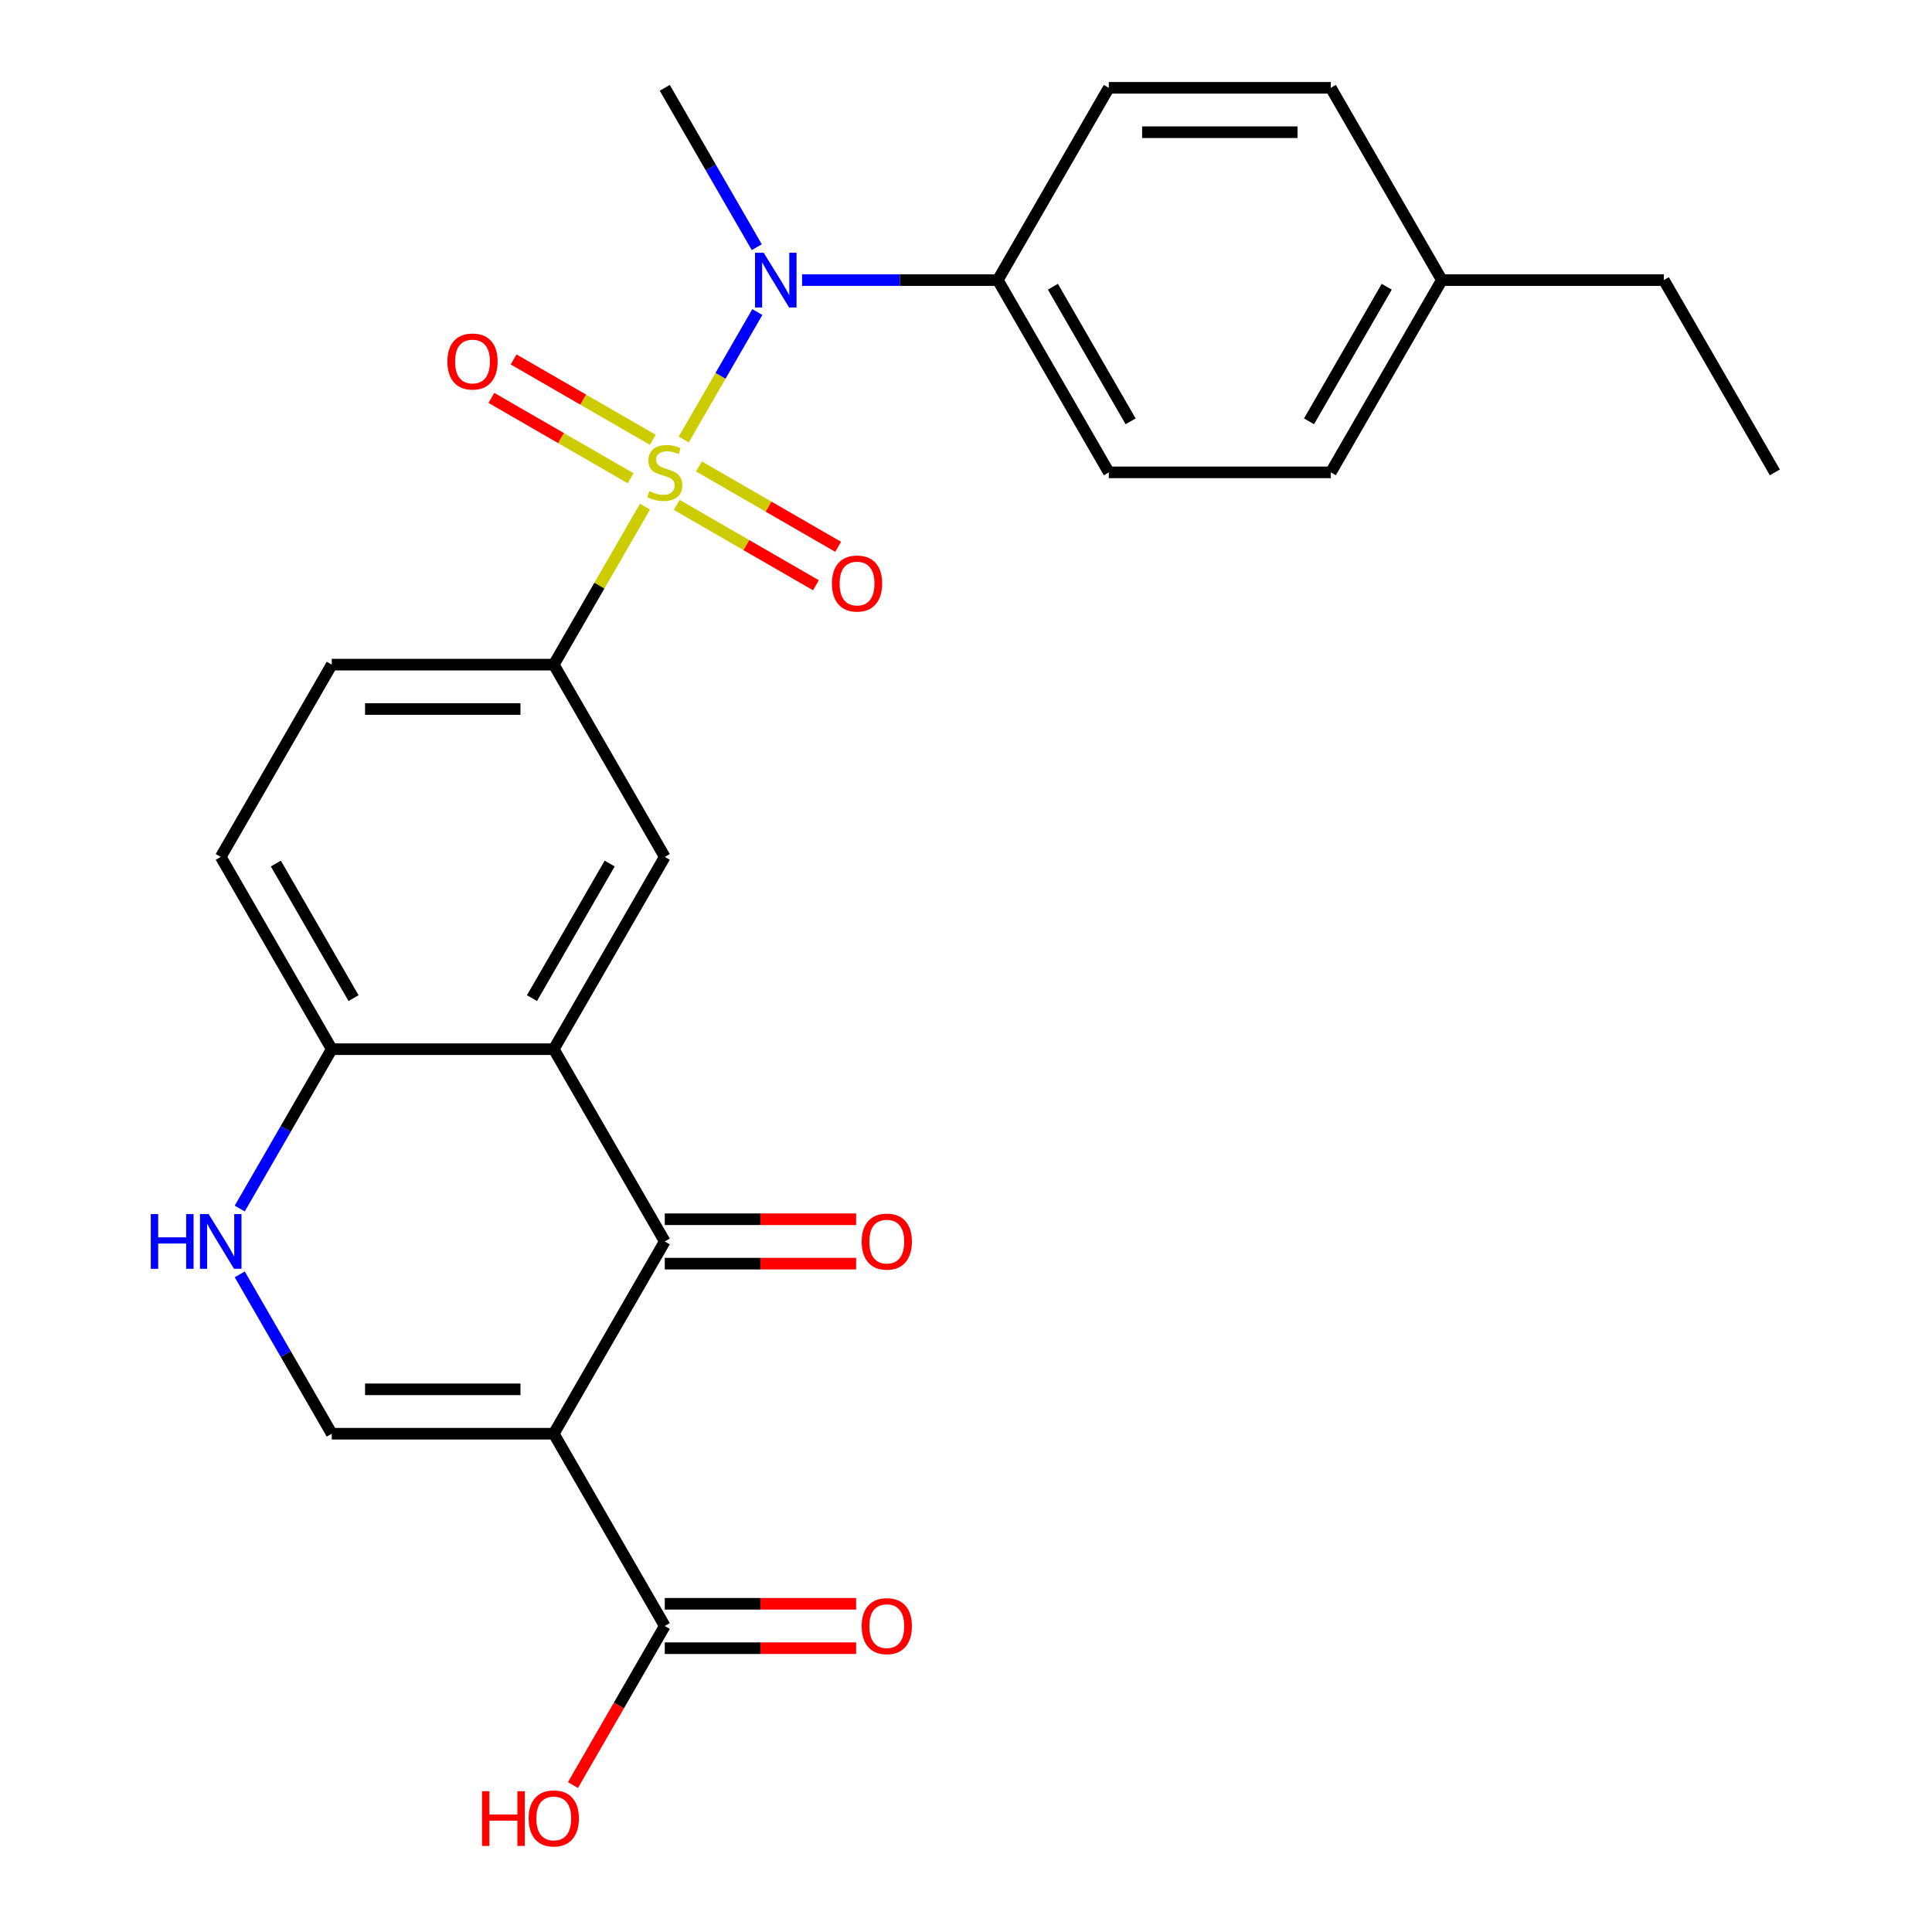 <?xml version='1.0' encoding='iso-8859-1'?>
<svg version='1.1' baseProfile='full'
              xmlns='http://www.w3.org/2000/svg'
                      xmlns:rdkit='http://www.rdkit.org/xml'
                      xmlns:xlink='http://www.w3.org/1999/xlink'
                  xml:space='preserve'
width='1000px' height='1000px' viewBox='0 0 1000 1000'>
<!-- END OF HEADER -->
<rect style='opacity:1.0;fill:#FFFFFF;stroke:none' width='1000' height='1000' x='0' y='0'> </rect>
<path class='bond-4' d='M 353.898,227.501 L 372.946,194.509' style='fill:none;fill-rule:evenodd;stroke:#CCCC00;stroke-width:6px;stroke-linecap:butt;stroke-linejoin:miter;stroke-opacity:1' />
<path class='bond-4' d='M 372.946,194.509 L 391.994,161.516' style='fill:none;fill-rule:evenodd;stroke:#0000FF;stroke-width:6px;stroke-linecap:butt;stroke-linejoin:miter;stroke-opacity:1' />
<path class='bond-5' d='M 333.838,262.246 L 310.234,303.13' style='fill:none;fill-rule:evenodd;stroke:#CCCC00;stroke-width:6px;stroke-linecap:butt;stroke-linejoin:miter;stroke-opacity:1' />
<path class='bond-5' d='M 310.234,303.13 L 286.63,344.013' style='fill:none;fill-rule:evenodd;stroke:#000000;stroke-width:6px;stroke-linecap:butt;stroke-linejoin:miter;stroke-opacity:1' />
<path class='bond-10' d='M 350.294,261.347 L 386.314,282.142' style='fill:none;fill-rule:evenodd;stroke:#CCCC00;stroke-width:6px;stroke-linecap:butt;stroke-linejoin:miter;stroke-opacity:1' />
<path class='bond-10' d='M 386.314,282.142 L 422.333,302.938' style='fill:none;fill-rule:evenodd;stroke:#FF0000;stroke-width:6px;stroke-linecap:butt;stroke-linejoin:miter;stroke-opacity:1' />
<path class='bond-10' d='M 361.786,241.443 L 397.805,262.238' style='fill:none;fill-rule:evenodd;stroke:#CCCC00;stroke-width:6px;stroke-linecap:butt;stroke-linejoin:miter;stroke-opacity:1' />
<path class='bond-10' d='M 397.805,262.238 L 433.825,283.034' style='fill:none;fill-rule:evenodd;stroke:#FF0000;stroke-width:6px;stroke-linecap:butt;stroke-linejoin:miter;stroke-opacity:1' />
<path class='bond-11' d='M 337.88,227.641 L 301.861,206.845' style='fill:none;fill-rule:evenodd;stroke:#CCCC00;stroke-width:6px;stroke-linecap:butt;stroke-linejoin:miter;stroke-opacity:1' />
<path class='bond-11' d='M 301.861,206.845 L 265.841,186.049' style='fill:none;fill-rule:evenodd;stroke:#FF0000;stroke-width:6px;stroke-linecap:butt;stroke-linejoin:miter;stroke-opacity:1' />
<path class='bond-11' d='M 326.389,247.545 L 290.369,226.749' style='fill:none;fill-rule:evenodd;stroke:#CCCC00;stroke-width:6px;stroke-linecap:butt;stroke-linejoin:miter;stroke-opacity:1' />
<path class='bond-11' d='M 290.369,226.749 L 254.35,205.953' style='fill:none;fill-rule:evenodd;stroke:#FF0000;stroke-width:6px;stroke-linecap:butt;stroke-linejoin:miter;stroke-opacity:1' />
<path class='bond-0' d='M 286.63,742.091 L 344.087,642.572' style='fill:none;fill-rule:evenodd;stroke:#000000;stroke-width:6px;stroke-linecap:butt;stroke-linejoin:miter;stroke-opacity:1' />
<path class='bond-8' d='M 286.63,742.091 L 344.087,841.611' style='fill:none;fill-rule:evenodd;stroke:#000000;stroke-width:6px;stroke-linecap:butt;stroke-linejoin:miter;stroke-opacity:1' />
<path class='bond-28' d='M 286.63,742.091 L 171.714,742.091' style='fill:none;fill-rule:evenodd;stroke:#000000;stroke-width:6px;stroke-linecap:butt;stroke-linejoin:miter;stroke-opacity:1' />
<path class='bond-28' d='M 269.392,719.108 L 188.952,719.108' style='fill:none;fill-rule:evenodd;stroke:#000000;stroke-width:6px;stroke-linecap:butt;stroke-linejoin:miter;stroke-opacity:1' />
<path class='bond-1' d='M 344.087,642.572 L 286.63,543.052' style='fill:none;fill-rule:evenodd;stroke:#000000;stroke-width:6px;stroke-linecap:butt;stroke-linejoin:miter;stroke-opacity:1' />
<path class='bond-13' d='M 344.087,654.063 L 393.608,654.063' style='fill:none;fill-rule:evenodd;stroke:#000000;stroke-width:6px;stroke-linecap:butt;stroke-linejoin:miter;stroke-opacity:1' />
<path class='bond-13' d='M 393.608,654.063 L 443.13,654.063' style='fill:none;fill-rule:evenodd;stroke:#FF0000;stroke-width:6px;stroke-linecap:butt;stroke-linejoin:miter;stroke-opacity:1' />
<path class='bond-13' d='M 344.087,631.08 L 393.608,631.08' style='fill:none;fill-rule:evenodd;stroke:#000000;stroke-width:6px;stroke-linecap:butt;stroke-linejoin:miter;stroke-opacity:1' />
<path class='bond-13' d='M 393.608,631.08 L 443.13,631.08' style='fill:none;fill-rule:evenodd;stroke:#FF0000;stroke-width:6px;stroke-linecap:butt;stroke-linejoin:miter;stroke-opacity:1' />
<path class='bond-2' d='M 286.63,543.052 L 344.087,443.533' style='fill:none;fill-rule:evenodd;stroke:#000000;stroke-width:6px;stroke-linecap:butt;stroke-linejoin:miter;stroke-opacity:1' />
<path class='bond-2' d='M 275.344,516.633 L 315.565,446.969' style='fill:none;fill-rule:evenodd;stroke:#000000;stroke-width:6px;stroke-linecap:butt;stroke-linejoin:miter;stroke-opacity:1' />
<path class='bond-26' d='M 286.63,543.052 L 171.714,543.052' style='fill:none;fill-rule:evenodd;stroke:#000000;stroke-width:6px;stroke-linecap:butt;stroke-linejoin:miter;stroke-opacity:1' />
<path class='bond-3' d='M 171.714,742.091 L 147.903,700.848' style='fill:none;fill-rule:evenodd;stroke:#000000;stroke-width:6px;stroke-linecap:butt;stroke-linejoin:miter;stroke-opacity:1' />
<path class='bond-3' d='M 147.903,700.848 L 124.091,659.604' style='fill:none;fill-rule:evenodd;stroke:#0000FF;stroke-width:6px;stroke-linecap:butt;stroke-linejoin:miter;stroke-opacity:1' />
<path class='bond-12' d='M 415.158,144.974 L 465.809,144.974' style='fill:none;fill-rule:evenodd;stroke:#0000FF;stroke-width:6px;stroke-linecap:butt;stroke-linejoin:miter;stroke-opacity:1' />
<path class='bond-12' d='M 465.809,144.974 L 516.46,144.974' style='fill:none;fill-rule:evenodd;stroke:#000000;stroke-width:6px;stroke-linecap:butt;stroke-linejoin:miter;stroke-opacity:1' />
<path class='bond-23' d='M 391.711,127.941 L 367.899,86.698' style='fill:none;fill-rule:evenodd;stroke:#0000FF;stroke-width:6px;stroke-linecap:butt;stroke-linejoin:miter;stroke-opacity:1' />
<path class='bond-23' d='M 367.899,86.698 L 344.087,45.455' style='fill:none;fill-rule:evenodd;stroke:#000000;stroke-width:6px;stroke-linecap:butt;stroke-linejoin:miter;stroke-opacity:1' />
<path class='bond-7' d='M 286.63,344.013 L 344.087,443.533' style='fill:none;fill-rule:evenodd;stroke:#000000;stroke-width:6px;stroke-linecap:butt;stroke-linejoin:miter;stroke-opacity:1' />
<path class='bond-14' d='M 286.63,344.013 L 171.714,344.013' style='fill:none;fill-rule:evenodd;stroke:#000000;stroke-width:6px;stroke-linecap:butt;stroke-linejoin:miter;stroke-opacity:1' />
<path class='bond-14' d='M 269.392,366.996 L 188.952,366.996' style='fill:none;fill-rule:evenodd;stroke:#000000;stroke-width:6px;stroke-linecap:butt;stroke-linejoin:miter;stroke-opacity:1' />
<path class='bond-6' d='M 124.091,625.539 L 147.903,584.295' style='fill:none;fill-rule:evenodd;stroke:#0000FF;stroke-width:6px;stroke-linecap:butt;stroke-linejoin:miter;stroke-opacity:1' />
<path class='bond-6' d='M 147.903,584.295 L 171.714,543.052' style='fill:none;fill-rule:evenodd;stroke:#000000;stroke-width:6px;stroke-linecap:butt;stroke-linejoin:miter;stroke-opacity:1' />
<path class='bond-15' d='M 344.087,853.102 L 393.608,853.102' style='fill:none;fill-rule:evenodd;stroke:#000000;stroke-width:6px;stroke-linecap:butt;stroke-linejoin:miter;stroke-opacity:1' />
<path class='bond-15' d='M 393.608,853.102 L 443.13,853.102' style='fill:none;fill-rule:evenodd;stroke:#FF0000;stroke-width:6px;stroke-linecap:butt;stroke-linejoin:miter;stroke-opacity:1' />
<path class='bond-15' d='M 344.087,830.119 L 393.608,830.119' style='fill:none;fill-rule:evenodd;stroke:#000000;stroke-width:6px;stroke-linecap:butt;stroke-linejoin:miter;stroke-opacity:1' />
<path class='bond-15' d='M 393.608,830.119 L 443.13,830.119' style='fill:none;fill-rule:evenodd;stroke:#FF0000;stroke-width:6px;stroke-linecap:butt;stroke-linejoin:miter;stroke-opacity:1' />
<path class='bond-19' d='M 344.087,841.611 L 320.322,882.774' style='fill:none;fill-rule:evenodd;stroke:#000000;stroke-width:6px;stroke-linecap:butt;stroke-linejoin:miter;stroke-opacity:1' />
<path class='bond-19' d='M 320.322,882.774 L 296.556,923.937' style='fill:none;fill-rule:evenodd;stroke:#FF0000;stroke-width:6px;stroke-linecap:butt;stroke-linejoin:miter;stroke-opacity:1' />
<path class='bond-9' d='M 171.714,543.052 L 114.257,443.533' style='fill:none;fill-rule:evenodd;stroke:#000000;stroke-width:6px;stroke-linecap:butt;stroke-linejoin:miter;stroke-opacity:1' />
<path class='bond-9' d='M 183,516.633 L 142.779,446.969' style='fill:none;fill-rule:evenodd;stroke:#000000;stroke-width:6px;stroke-linecap:butt;stroke-linejoin:miter;stroke-opacity:1' />
<path class='bond-17' d='M 516.46,144.974 L 573.918,244.494' style='fill:none;fill-rule:evenodd;stroke:#000000;stroke-width:6px;stroke-linecap:butt;stroke-linejoin:miter;stroke-opacity:1' />
<path class='bond-17' d='M 544.983,148.41 L 585.203,218.074' style='fill:none;fill-rule:evenodd;stroke:#000000;stroke-width:6px;stroke-linecap:butt;stroke-linejoin:miter;stroke-opacity:1' />
<path class='bond-18' d='M 516.46,144.974 L 573.918,45.455' style='fill:none;fill-rule:evenodd;stroke:#000000;stroke-width:6px;stroke-linecap:butt;stroke-linejoin:miter;stroke-opacity:1' />
<path class='bond-16' d='M 171.714,344.013 L 114.257,443.533' style='fill:none;fill-rule:evenodd;stroke:#000000;stroke-width:6px;stroke-linecap:butt;stroke-linejoin:miter;stroke-opacity:1' />
<path class='bond-21' d='M 573.918,244.494 L 688.833,244.494' style='fill:none;fill-rule:evenodd;stroke:#000000;stroke-width:6px;stroke-linecap:butt;stroke-linejoin:miter;stroke-opacity:1' />
<path class='bond-20' d='M 573.918,45.455 L 688.833,45.455' style='fill:none;fill-rule:evenodd;stroke:#000000;stroke-width:6px;stroke-linecap:butt;stroke-linejoin:miter;stroke-opacity:1' />
<path class='bond-20' d='M 591.155,68.438 L 671.596,68.438' style='fill:none;fill-rule:evenodd;stroke:#000000;stroke-width:6px;stroke-linecap:butt;stroke-linejoin:miter;stroke-opacity:1' />
<path class='bond-22' d='M 688.833,45.455 L 746.291,144.974' style='fill:none;fill-rule:evenodd;stroke:#000000;stroke-width:6px;stroke-linecap:butt;stroke-linejoin:miter;stroke-opacity:1' />
<path class='bond-27' d='M 688.833,244.494 L 746.291,144.974' style='fill:none;fill-rule:evenodd;stroke:#000000;stroke-width:6px;stroke-linecap:butt;stroke-linejoin:miter;stroke-opacity:1' />
<path class='bond-27' d='M 677.548,218.074 L 717.768,148.41' style='fill:none;fill-rule:evenodd;stroke:#000000;stroke-width:6px;stroke-linecap:butt;stroke-linejoin:miter;stroke-opacity:1' />
<path class='bond-24' d='M 746.291,144.974 L 861.206,144.974' style='fill:none;fill-rule:evenodd;stroke:#000000;stroke-width:6px;stroke-linecap:butt;stroke-linejoin:miter;stroke-opacity:1' />
<path class='bond-25' d='M 861.206,144.974 L 918.663,244.494' style='fill:none;fill-rule:evenodd;stroke:#000000;stroke-width:6px;stroke-linecap:butt;stroke-linejoin:miter;stroke-opacity:1' />
<path  class='atom-0' d='M 336.087 254.214
Q 336.407 254.334, 337.727 254.894
Q 339.047 255.454, 340.487 255.814
Q 341.967 256.134, 343.407 256.134
Q 346.087 256.134, 347.647 254.854
Q 349.207 253.534, 349.207 251.254
Q 349.207 249.694, 348.407 248.734
Q 347.647 247.774, 346.447 247.254
Q 345.247 246.734, 343.247 246.134
Q 340.727 245.374, 339.207 244.654
Q 337.727 243.934, 336.647 242.414
Q 335.607 240.894, 335.607 238.334
Q 335.607 234.774, 338.007 232.574
Q 340.447 230.374, 345.247 230.374
Q 348.527 230.374, 352.247 231.934
L 351.327 235.014
Q 347.927 233.614, 345.367 233.614
Q 342.607 233.614, 341.087 234.774
Q 339.567 235.894, 339.607 237.854
Q 339.607 239.374, 340.367 240.294
Q 341.167 241.214, 342.287 241.734
Q 343.447 242.254, 345.367 242.854
Q 347.927 243.654, 349.447 244.454
Q 350.967 245.254, 352.047 246.894
Q 353.167 248.494, 353.167 251.254
Q 353.167 255.174, 350.527 257.294
Q 347.927 259.374, 343.567 259.374
Q 341.047 259.374, 339.127 258.814
Q 337.247 258.294, 335.007 257.374
L 336.087 254.214
' fill='#CCCC00'/>
<path  class='atom-5' d='M 395.285 130.814
L 404.565 145.814
Q 405.485 147.294, 406.965 149.974
Q 408.445 152.654, 408.525 152.814
L 408.525 130.814
L 412.285 130.814
L 412.285 159.134
L 408.405 159.134
L 398.445 142.734
Q 397.285 140.814, 396.045 138.614
Q 394.845 136.414, 394.485 135.734
L 394.485 159.134
L 390.805 159.134
L 390.805 130.814
L 395.285 130.814
' fill='#0000FF'/>
<path  class='atom-7' d='M 78.037 628.412
L 81.877 628.412
L 81.877 640.452
L 96.357 640.452
L 96.357 628.412
L 100.197 628.412
L 100.197 656.732
L 96.357 656.732
L 96.357 643.652
L 81.877 643.652
L 81.877 656.732
L 78.037 656.732
L 78.037 628.412
' fill='#0000FF'/>
<path  class='atom-7' d='M 107.997 628.412
L 117.277 643.412
Q 118.197 644.892, 119.677 647.572
Q 121.157 650.252, 121.237 650.412
L 121.237 628.412
L 124.997 628.412
L 124.997 656.732
L 121.117 656.732
L 111.157 640.332
Q 109.997 638.412, 108.757 636.212
Q 107.557 634.012, 107.197 633.332
L 107.197 656.732
L 103.517 656.732
L 103.517 628.412
L 107.997 628.412
' fill='#0000FF'/>
<path  class='atom-11' d='M 430.607 302.031
Q 430.607 295.231, 433.967 291.431
Q 437.327 287.631, 443.607 287.631
Q 449.887 287.631, 453.247 291.431
Q 456.607 295.231, 456.607 302.031
Q 456.607 308.911, 453.207 312.831
Q 449.807 316.711, 443.607 316.711
Q 437.367 316.711, 433.967 312.831
Q 430.607 308.951, 430.607 302.031
M 443.607 313.511
Q 447.927 313.511, 450.247 310.631
Q 452.607 307.711, 452.607 302.031
Q 452.607 296.471, 450.247 293.671
Q 447.927 290.831, 443.607 290.831
Q 439.287 290.831, 436.927 293.631
Q 434.607 296.431, 434.607 302.031
Q 434.607 307.751, 436.927 310.631
Q 439.287 313.511, 443.607 313.511
' fill='#FF0000'/>
<path  class='atom-12' d='M 231.568 187.116
Q 231.568 180.316, 234.928 176.516
Q 238.288 172.716, 244.568 172.716
Q 250.848 172.716, 254.208 176.516
Q 257.568 180.316, 257.568 187.116
Q 257.568 193.996, 254.168 197.916
Q 250.768 201.796, 244.568 201.796
Q 238.328 201.796, 234.928 197.916
Q 231.568 194.036, 231.568 187.116
M 244.568 198.596
Q 248.888 198.596, 251.208 195.716
Q 253.568 192.796, 253.568 187.116
Q 253.568 181.556, 251.208 178.756
Q 248.888 175.916, 244.568 175.916
Q 240.248 175.916, 237.888 178.716
Q 235.568 181.516, 235.568 187.116
Q 235.568 192.836, 237.888 195.716
Q 240.248 198.596, 244.568 198.596
' fill='#FF0000'/>
<path  class='atom-14' d='M 446.002 642.652
Q 446.002 635.852, 449.362 632.052
Q 452.722 628.252, 459.002 628.252
Q 465.282 628.252, 468.642 632.052
Q 472.002 635.852, 472.002 642.652
Q 472.002 649.532, 468.602 653.452
Q 465.202 657.332, 459.002 657.332
Q 452.762 657.332, 449.362 653.452
Q 446.002 649.572, 446.002 642.652
M 459.002 654.132
Q 463.322 654.132, 465.642 651.252
Q 468.002 648.332, 468.002 642.652
Q 468.002 637.092, 465.642 634.292
Q 463.322 631.452, 459.002 631.452
Q 454.682 631.452, 452.322 634.252
Q 450.002 637.052, 450.002 642.652
Q 450.002 648.372, 452.322 651.252
Q 454.682 654.132, 459.002 654.132
' fill='#FF0000'/>
<path  class='atom-16' d='M 446.002 841.691
Q 446.002 834.891, 449.362 831.091
Q 452.722 827.291, 459.002 827.291
Q 465.282 827.291, 468.642 831.091
Q 472.002 834.891, 472.002 841.691
Q 472.002 848.571, 468.602 852.491
Q 465.202 856.371, 459.002 856.371
Q 452.762 856.371, 449.362 852.491
Q 446.002 848.611, 446.002 841.691
M 459.002 853.171
Q 463.322 853.171, 465.642 850.291
Q 468.002 847.371, 468.002 841.691
Q 468.002 836.131, 465.642 833.331
Q 463.322 830.491, 459.002 830.491
Q 454.682 830.491, 452.322 833.291
Q 450.002 836.091, 450.002 841.691
Q 450.002 847.411, 452.322 850.291
Q 454.682 853.171, 459.002 853.171
' fill='#FF0000'/>
<path  class='atom-20' d='M 249.47 927.13
L 253.31 927.13
L 253.31 939.17
L 267.79 939.17
L 267.79 927.13
L 271.63 927.13
L 271.63 955.45
L 267.79 955.45
L 267.79 942.37
L 253.31 942.37
L 253.31 955.45
L 249.47 955.45
L 249.47 927.13
' fill='#FF0000'/>
<path  class='atom-20' d='M 273.63 941.21
Q 273.63 934.41, 276.99 930.61
Q 280.35 926.81, 286.63 926.81
Q 292.91 926.81, 296.27 930.61
Q 299.63 934.41, 299.63 941.21
Q 299.63 948.09, 296.23 952.01
Q 292.83 955.89, 286.63 955.89
Q 280.39 955.89, 276.99 952.01
Q 273.63 948.13, 273.63 941.21
M 286.63 952.69
Q 290.95 952.69, 293.27 949.81
Q 295.63 946.89, 295.63 941.21
Q 295.63 935.65, 293.27 932.85
Q 290.95 930.01, 286.63 930.01
Q 282.31 930.01, 279.95 932.81
Q 277.63 935.61, 277.63 941.21
Q 277.63 946.93, 279.95 949.81
Q 282.31 952.69, 286.63 952.69
' fill='#FF0000'/>
</svg>
